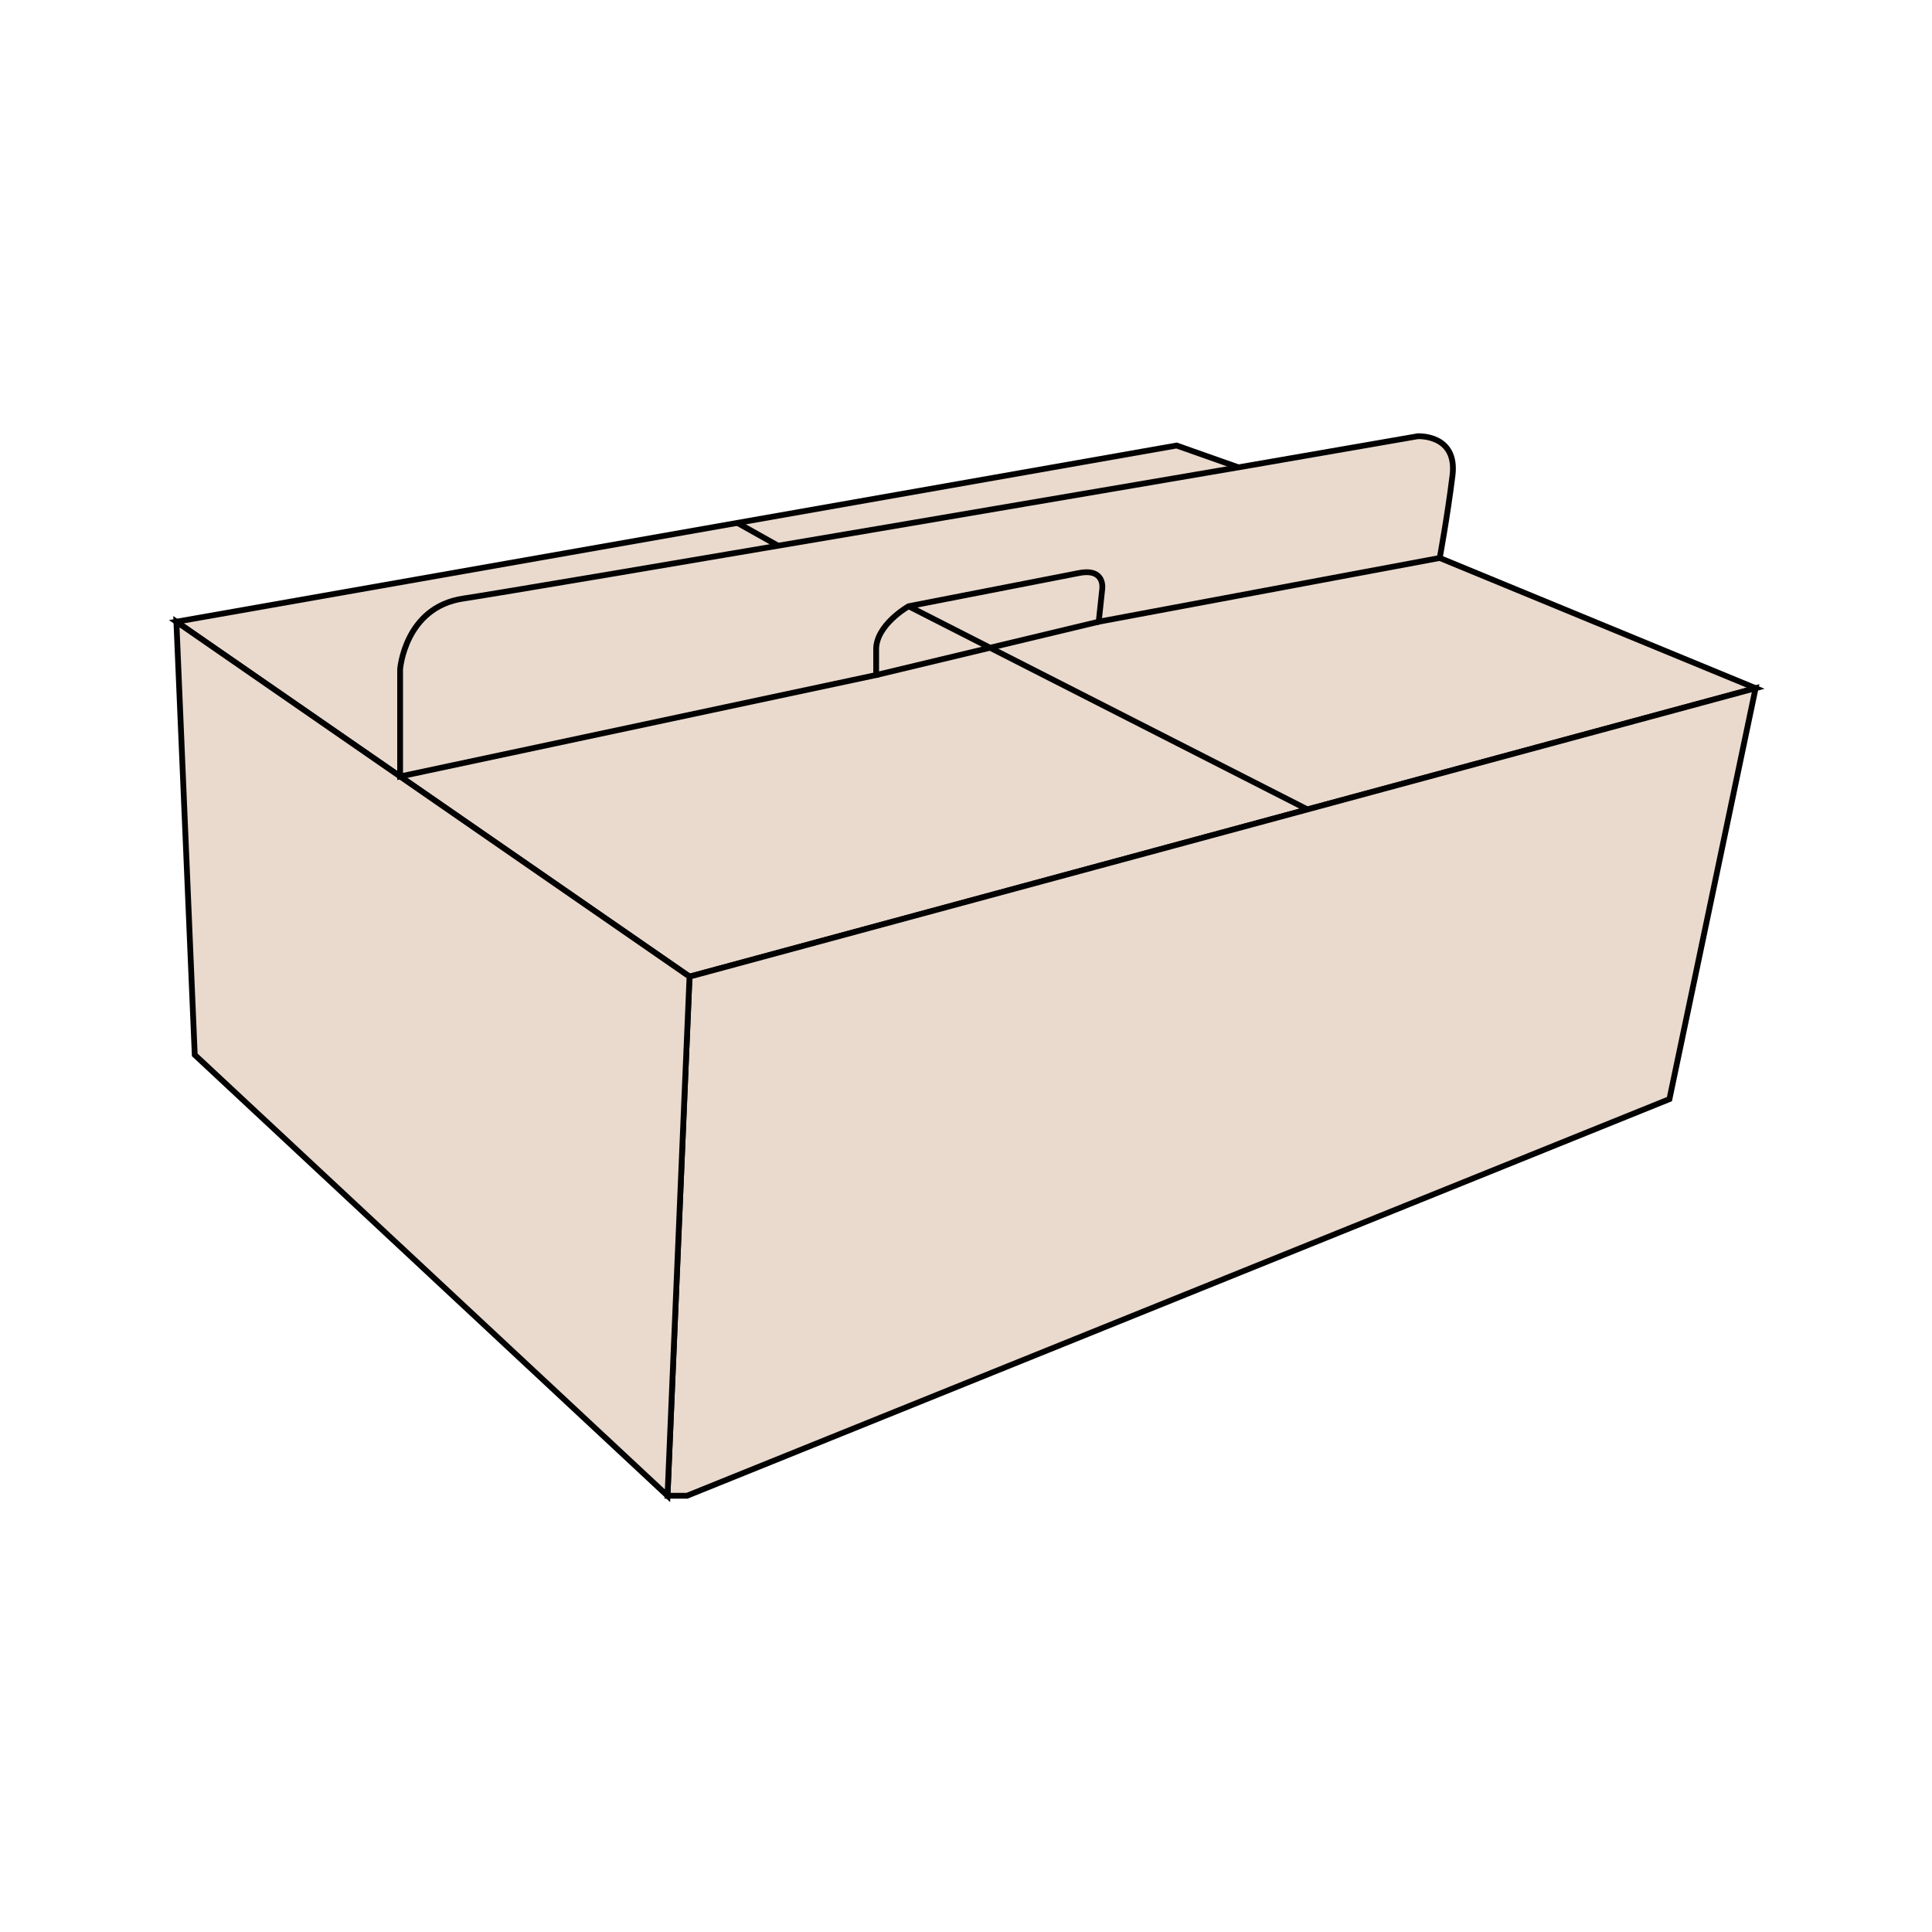 <?xml version="1.0" encoding="utf-8"?>
<!-- Generator: Adobe Illustrator 25.4.1, SVG Export Plug-In . SVG Version: 6.00 Build 0)  -->
<svg version="1.1" id="Layer_1" xmlns="http://www.w3.org/2000/svg" xmlns:xlink="http://www.w3.org/1999/xlink" x="0px" y="0px"
	 viewBox="0 0 1000 1000" style="enable-background:new 0 0 1000 1000;" xml:space="preserve">
<style type="text/css">
	.st0{enable-background:new    ;}
	.st1{fill:#EADACE;stroke:#020202;stroke-width:1.716;stroke-miterlimit:10;}
	.st2{fill:#EADACE;stroke:#020202;stroke-width:2.076;stroke-miterlimit:10;}
	.st3{fill:#EADACE;stroke:#020202;stroke-width:2.198;stroke-miterlimit:10;}
	.st4{fill:#EADACE;stroke:#020202;stroke-width:2.164;stroke-miterlimit:10;}
	.st5{fill:#EADACE;stroke:#020202;stroke-width:2.027;stroke-miterlimit:10;}
	.st6{fill:#EADACE;stroke:#020202;stroke-width:2.681;stroke-miterlimit:10;}
	.st7{fill:#EADACE;stroke:#020202;stroke-width:0.956;stroke-miterlimit:10;}
	.st8{fill:#010101;}
	.st9{fill:#EADACE;stroke:#020202;stroke-width:0.792;stroke-miterlimit:10;}
	.st10{fill:#EADACE;stroke:#020202;stroke-width:0.976;stroke-miterlimit:10;}
	.st11{fill:#EADACE;stroke:#020202;stroke-width:0.804;stroke-miterlimit:10;}
	.st12{fill:#EADACE;stroke:#020202;stroke-width:0.993;stroke-miterlimit:10;}
	.st13{fill:#EADACE;stroke:#020202;stroke-width:0.97;stroke-miterlimit:10;}
	.st14{fill:#EADACE;stroke:#020202;stroke-width:0.912;stroke-miterlimit:10;}
	.st15{fill:#EADACE;stroke:#020202;stroke-width:0.949;stroke-miterlimit:10;}
	.st16{fill:#EADACE;stroke:#020202;stroke-width:2;stroke-miterlimit:10;}
	.st17{fill:#EADACE;stroke:#010101;stroke-width:2;stroke-miterlimit:10;}
	.st18{fill:#EADACE;stroke:#020202;stroke-width:2.893;stroke-miterlimit:10;}
	.st19{fill:#EADACE;stroke:#020202;stroke-width:2.893;stroke-miterlimit:10;}
	.st20{fill:#EADACE;stroke:#020202;stroke-width:3;stroke-miterlimit:10;}
</style>
<g>
	<polyline class="st20" points="745.2,288.8 908.7,356.2 356.9,505.5 91.3,321.8 609,230.6 641,241.9 	"/>
	<polygon class="st20" points="345.5,774.2 356.9,505.5 908.7,356.2 864.1,568.9 355.6,774.2 	"/>
	<polygon class="st20" points="100.8,546 91.3,321.8 356.9,505.5 345.5,774.2 	"/>
	<path class="st20" d="M207.1,401.9v-55.5c0,0,2.4-32.1,32.7-36.6s407.6-69,407.6-69l86.4-15c0,0,20.7-1.2,18,20.4
		s-6.6,42.6-6.6,42.6l-176.5,33l1.8-16.8c0,0,1.8-11.1-12-8.4s-88.2,17.2-88.2,17.2s-17.4,9.8-16.8,23v12.6L207.1,401.9z"/>
	<line class="st20" x1="381.6" y1="270.6" x2="402.8" y2="282.5"/>
	<line class="st20" x1="470.3" y1="313.8" x2="676.8" y2="419"/>
	<line class="st20" x1="453.5" y1="349.4" x2="568.7" y2="321.8"/>
</g>
</svg>
